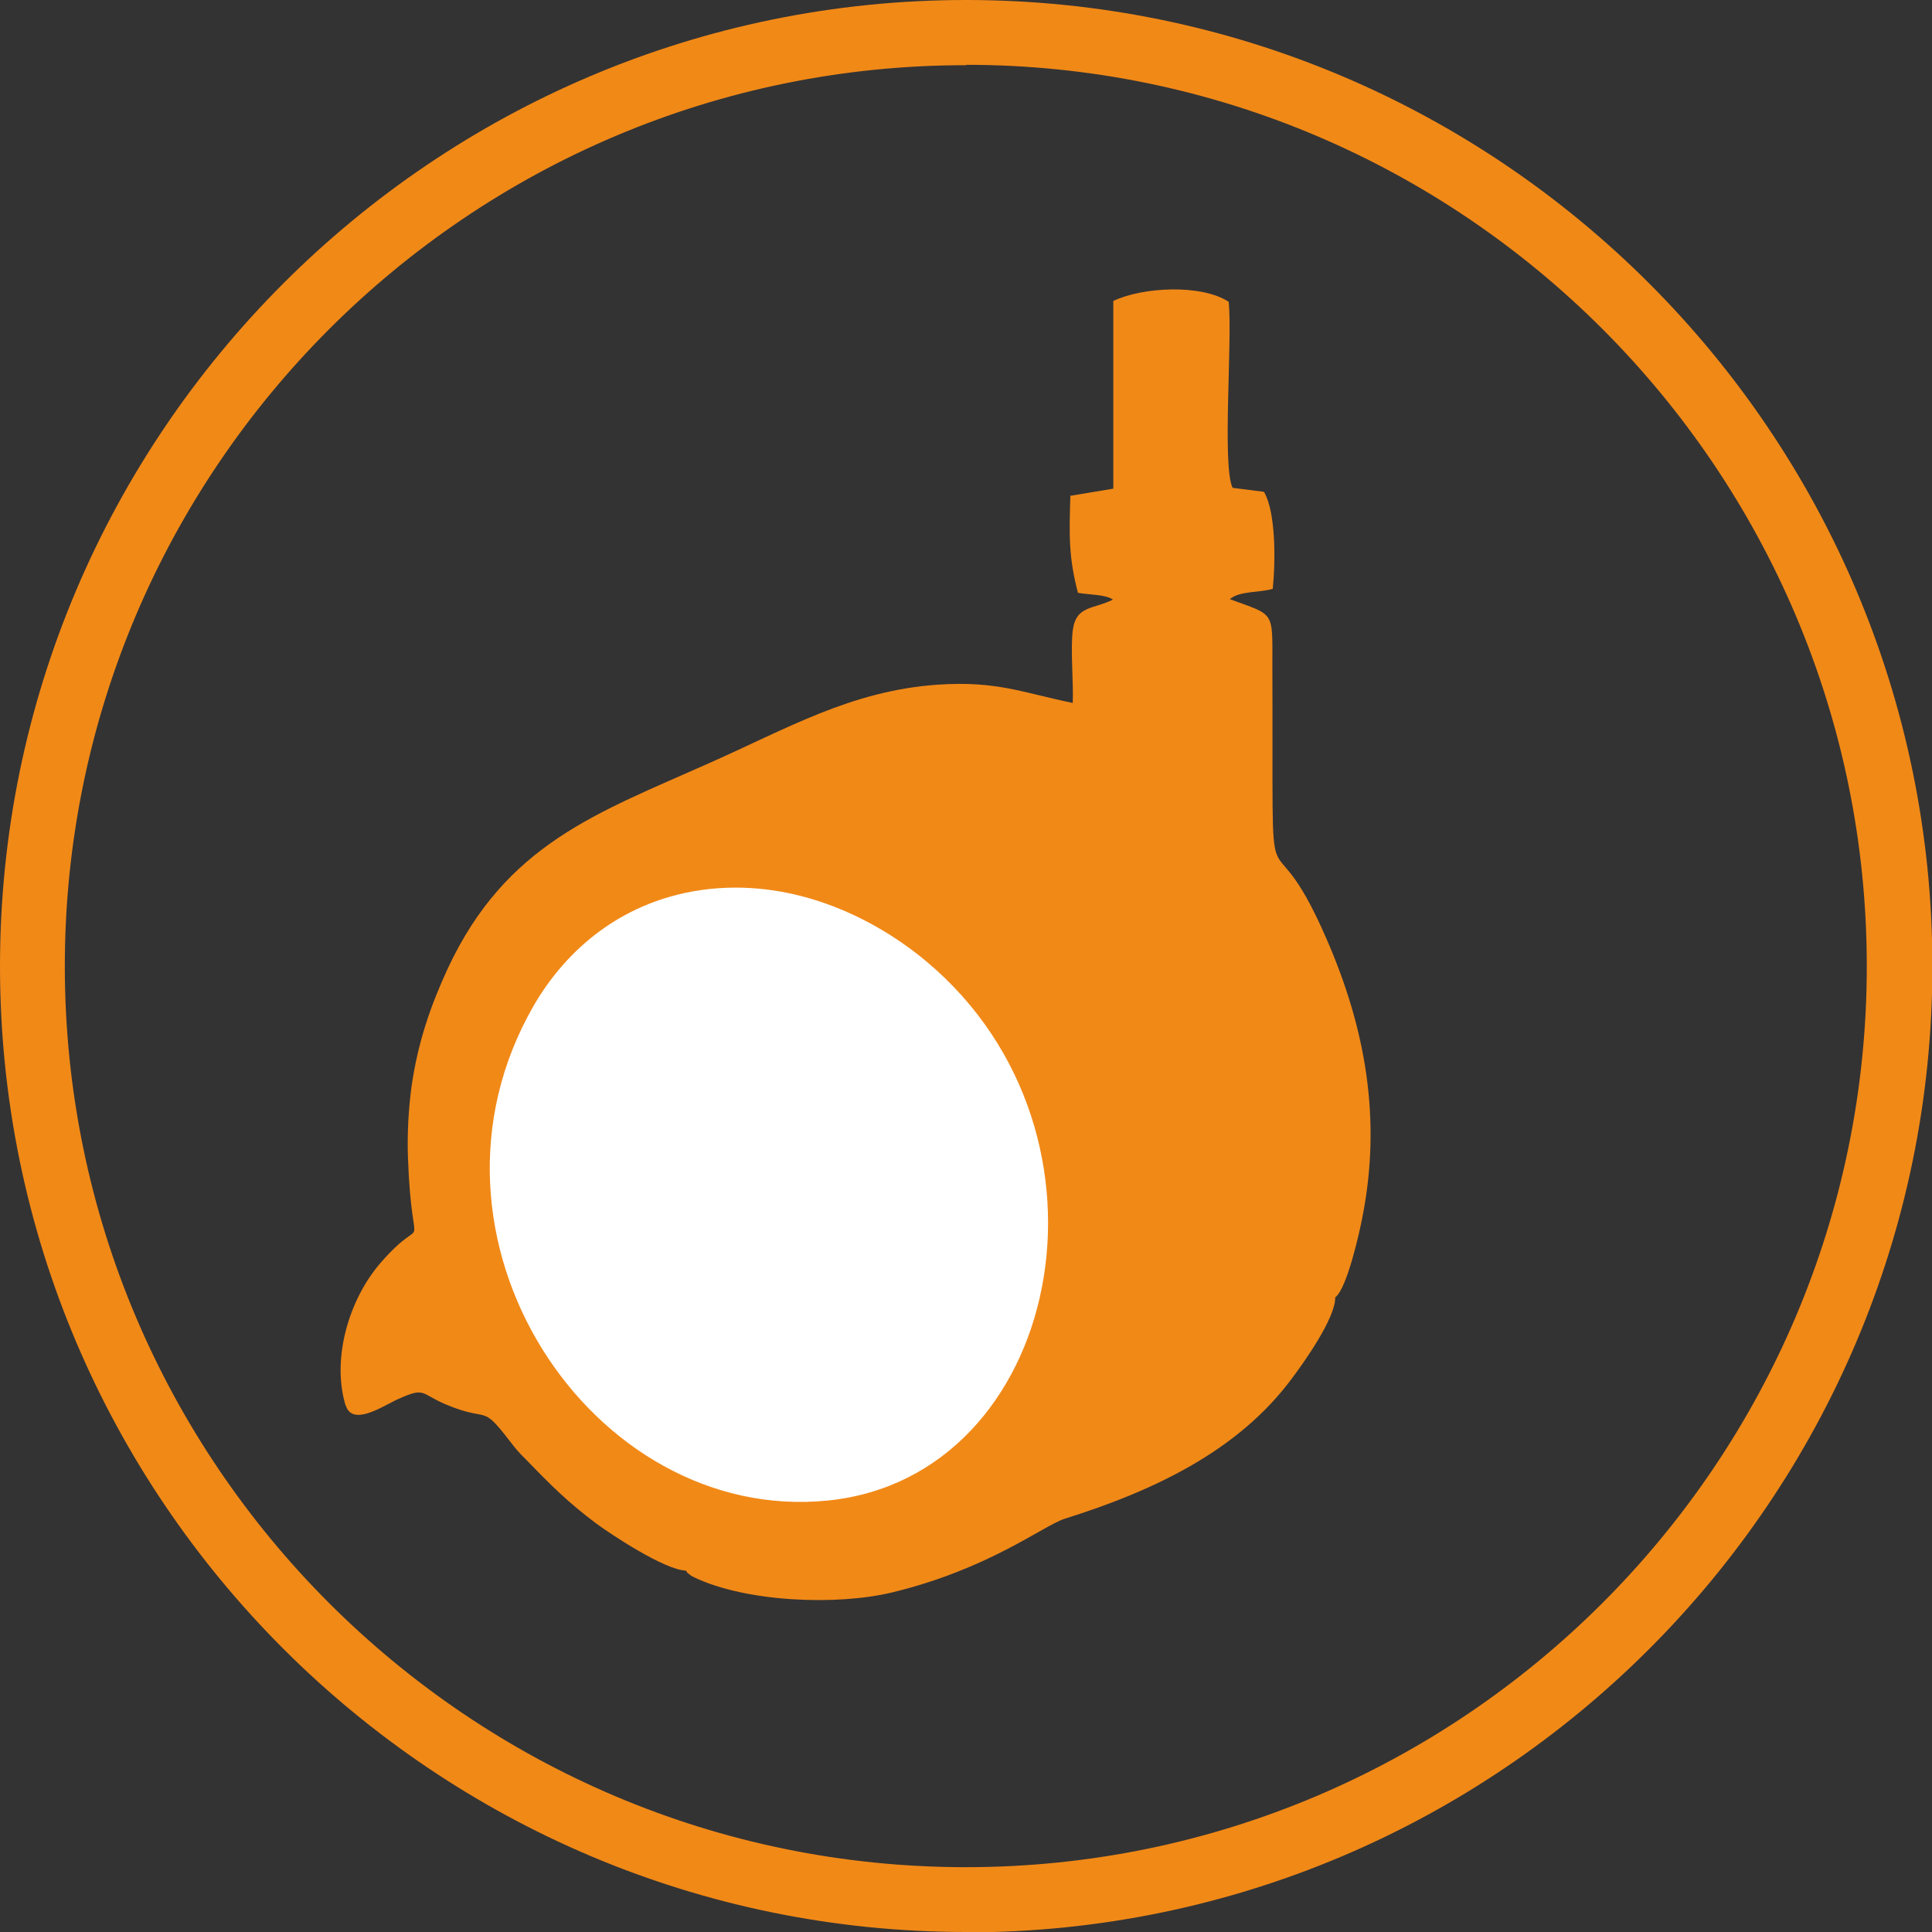 <svg width="40" height="40" viewBox="0 0 40 40" fill="none" xmlns="http://www.w3.org/2000/svg">
<rect x="0" y="0" width="40" height="40" fill="#333333" stroke="none"/>
<g clip-path="url(#clip0_6404_199253)">
<path d="M20.004 40C8.973 40 0 31.027 0 20.004C0 8.981 8.973 0 20.004 0C31.035 0 40.008 8.973 40.008 20.004C40.008 31.035 31.035 40.008 20.004 40.008M20.004 1.35C9.714 1.342 1.342 9.714 1.342 20.004C1.342 30.294 9.714 38.658 19.996 38.658C30.278 38.658 38.65 30.286 38.65 20.004C38.65 9.722 30.286 1.342 20.004 1.342V1.35Z" fill="#F18917"/>
<path fill-rule="evenodd" clip-rule="evenodd" d="M14.192 32.517C14.192 32.517 14.217 32.533 14.225 32.549C14.225 32.566 14.25 32.574 14.258 32.582C14.357 32.657 14.234 32.582 14.373 32.657C15.435 33.167 17.312 33.249 18.473 32.969C20.474 32.484 21.585 31.595 22.038 31.446C23.898 30.862 25.635 30.039 26.747 28.54C26.969 28.244 27.652 27.297 27.644 26.861C27.891 26.68 28.154 25.478 28.204 25.215C28.615 23.157 28.261 21.263 27.463 19.436C26.178 16.472 26.368 19.608 26.343 13.788C26.343 12.628 26.401 12.751 25.462 12.405C25.66 12.232 26.071 12.274 26.351 12.191C26.409 11.615 26.417 10.611 26.17 10.183L25.52 10.1C25.298 9.648 25.52 7.022 25.438 6.248C24.869 5.877 23.651 5.943 23.05 6.231V10.117L22.161 10.265C22.137 11.055 22.12 11.524 22.318 12.274C22.548 12.315 22.894 12.307 23.042 12.414C22.639 12.619 22.276 12.529 22.21 13.056C22.161 13.451 22.227 14.109 22.21 14.554C21.173 14.34 20.63 14.093 19.42 14.175C17.617 14.299 16.292 15.089 14.653 15.813C12.365 16.834 10.472 17.476 9.27 20.053C8.916 20.819 8.652 21.576 8.52 22.498C8.455 22.984 8.43 23.486 8.446 23.963C8.529 26.268 8.891 24.984 7.887 26.137C7.22 26.902 6.882 28.104 7.137 29.034C7.137 29.051 7.17 29.133 7.187 29.166C7.376 29.503 7.985 29.076 8.257 28.96C8.809 28.713 8.702 28.853 9.228 29.076C10.142 29.462 9.945 29.043 10.546 29.825C10.694 30.014 10.71 30.039 10.9 30.228C11.418 30.763 11.756 31.101 12.348 31.545C12.637 31.759 13.764 32.508 14.201 32.517" fill="#F18917"/>
<path fill-rule="evenodd" clip-rule="evenodd" d="M26.096 24.202C26.401 22.762 26.236 18.045 26.236 16.061C26.236 15.188 26.294 14.126 26.22 13.278C25.528 13.393 25.676 13.558 24.31 13.566C23.659 13.566 22.82 13.566 22.326 13.262C22.21 14.118 22.301 15.995 22.326 16.942C22.342 17.773 22.408 17.699 22.754 18.316C23.239 19.189 23.075 19.386 23.799 20.037C23.98 20.201 24.087 20.341 24.252 20.531C25.026 21.412 25.66 23.124 26.104 24.21" fill="#F18917"/>
<path fill-rule="evenodd" clip-rule="evenodd" d="M14.176 16.192C16.794 15.945 18.02 16.332 19.856 17.559C22.959 19.633 24.655 23.7 23.733 27.594C23.396 29.01 22.531 30.631 21.371 31.52C21.206 31.644 21.033 31.85 20.877 31.907C22.433 31.241 23.832 29.644 24.466 27.767C25.487 24.737 24.581 20.942 22.581 18.72C21.354 17.353 19.535 16.151 17.609 15.847C17.024 15.756 16.398 15.723 15.814 15.781C15.509 15.813 14.653 15.962 14.357 16.085C14.34 16.085 14.283 16.126 14.266 16.135C14.25 16.135 14.233 16.159 14.225 16.159C14.217 16.159 14.192 16.176 14.184 16.192" fill="#F18917"/>
<path fill-rule="evenodd" clip-rule="evenodd" d="M25.009 24.854C25.009 29.34 22.573 30.707 22.21 31.266C23.709 30.97 25.158 29.612 25.767 28.764C27.463 26.401 27.602 23.331 26.598 20.614L26.491 20.342C26.491 20.342 26.475 20.309 26.466 20.301C26.417 20.219 26.417 20.227 26.376 20.178C26.351 21.009 26.483 23.858 26.137 24.409C25.923 24.327 25.791 23.668 25.643 23.273C25.273 22.335 24.458 20.754 23.766 20.186C23.98 20.82 24.301 21.19 24.631 22.285C24.861 23.051 25.018 24.022 25.018 24.854" fill="#F18917"/>
<path fill-rule="evenodd" clip-rule="evenodd" d="M27.635 26.861C27.635 26.564 28.055 25.626 28.187 24.588C28.401 22.942 28.096 21.189 27.446 19.69C27.191 19.098 26.746 18.225 26.36 17.871C26.162 20.324 26.541 19.748 26.977 21.419C27.553 23.625 27.438 26.301 26.22 28.268C25.849 28.861 24.804 30.186 24.26 30.4C24.721 30.195 25.438 29.742 25.775 29.388C26.524 28.598 26.746 28.491 27.314 27.412C27.421 27.206 27.479 26.959 27.635 26.852" fill="#F18917"/>
<path fill-rule="evenodd" clip-rule="evenodd" d="M14.982 15.765C15.271 15.781 15.83 15.658 16.201 15.649C17.493 15.6 18.588 15.905 19.724 16.423C21.115 17.057 22.128 18.045 22.91 18.942C22.754 18.498 22.465 18.136 22.301 17.748C22.013 17.082 22.614 17.378 21.519 16.654C20.169 15.756 19.559 15.863 18.942 15.493C19.321 15.098 19.806 15.238 20.3 15.287C20.811 15.345 21.305 15.419 21.823 15.444C21.724 15.345 21.897 15.452 21.659 15.32L21.066 15.09C20.193 14.777 19.14 14.653 18.209 14.744C17.608 14.801 17.024 14.933 16.464 15.131C16.102 15.262 15.197 15.756 14.982 15.773" fill="#F18917"/>
<path fill-rule="evenodd" clip-rule="evenodd" d="M22.449 12.184L24.26 12.381L24.285 11.113L22.392 10.883C22.392 11.278 22.326 11.821 22.449 12.175" fill="#F18917"/>
<path fill-rule="evenodd" clip-rule="evenodd" d="M24.4 11.097V12.365L26.219 12.126L26.26 10.834L24.4 11.097Z" fill="#F18917"/>
<path fill-rule="evenodd" clip-rule="evenodd" d="M8.356 28.492C8.841 28.755 9.377 29.093 10.052 29.208C9.467 27.982 9.36 28.187 8.817 26.467L8.677 26.623C8.372 27.051 8.249 27.932 8.356 28.492Z" fill="#F18917"/>
<path fill-rule="evenodd" clip-rule="evenodd" d="M17.395 14.718C18.407 14.652 18.926 14.521 20.004 14.694C20.942 14.85 21.428 15.155 22.186 15.41V14.661C20.449 14.208 19.074 14.002 17.386 14.71" fill="#F18917"/>
<path fill-rule="evenodd" clip-rule="evenodd" d="M22.317 13.098C22.885 13.518 25.701 13.699 26.211 13.032C26.104 12.703 25.874 12.62 25.503 12.555C25.396 12.777 25.717 13.082 24.252 13.082C22.861 13.082 23.19 12.818 22.992 12.555C22.655 12.612 22.35 12.703 22.317 13.098Z" fill="#F18917"/>
<path fill-rule="evenodd" clip-rule="evenodd" d="M7.557 28.302L7.631 29.067L8.479 28.738C8.183 28.367 8.092 28.211 8.282 27.363C8.372 26.951 8.743 26.367 8.726 26.104C8.158 26.4 7.565 27.33 7.565 28.31" fill="#F18917"/>
<path fill-rule="evenodd" clip-rule="evenodd" d="M23.149 9.482C23.536 9.812 24.754 9.861 25.322 9.581L25.339 9.054C25.067 9.054 24.622 9.161 24.244 9.161C23.832 9.161 23.437 9.03 23.149 9.021V9.474V9.482Z" fill="#F18917"/>
<path fill-rule="evenodd" clip-rule="evenodd" d="M23.149 8.224C23.709 8.38 24.795 8.528 25.339 8.224V7.73C24.688 7.713 24.367 7.993 23.141 7.664V8.232L23.149 8.224Z" fill="#F18917"/>
<path fill-rule="evenodd" clip-rule="evenodd" d="M23.157 10.232C23.742 10.389 24.697 10.553 25.347 10.249V9.755C24.425 9.788 24.162 9.961 23.149 9.697V10.232H23.157Z" fill="#F18917"/>
<path fill-rule="evenodd" clip-rule="evenodd" d="M25.347 8.825V8.38C24.087 8.652 23.758 8.38 23.157 8.355C23.149 8.751 23.001 8.981 23.948 9.047C24.186 9.063 24.491 9.055 24.721 9.047C24.795 9.047 24.977 9.022 25.051 9.006C25.297 8.948 25.232 8.989 25.347 8.833" fill="#F18917"/>
<path fill-rule="evenodd" clip-rule="evenodd" d="M23.149 7.475C23.61 7.838 24.746 7.706 25.338 7.591V7.039L24.309 7.187L24.178 7.171L23.132 7.039V7.492L23.149 7.475Z" fill="#F18917"/>
<path fill-rule="evenodd" clip-rule="evenodd" d="M22.21 16.951C22.194 15.675 22.457 15.914 20.976 15.757C20.597 15.716 20.062 15.617 19.7 15.658C20.161 15.576 21.914 16.794 22.21 16.951Z" fill="#F18917"/>
<path fill-rule="evenodd" clip-rule="evenodd" d="M23.174 12.785C23.585 13.04 24.639 13.016 25.059 12.909C25.413 12.818 25.355 12.711 25.355 12.365C25.001 12.398 24.581 12.505 24.244 12.497C23.898 12.489 23.519 12.406 23.157 12.382L23.174 12.785Z" fill="#F18917"/>
<path fill-rule="evenodd" clip-rule="evenodd" d="M7.466 29.167C7.606 28.878 7.014 27.512 8.323 26.269C8.38 26.22 8.38 26.211 8.446 26.145C8.709 25.898 8.701 25.931 8.594 25.668C8.355 25.759 8.043 26.071 7.878 26.269C7.17 27.15 6.857 29.158 7.458 29.167" fill="#F18917"/>
<path fill-rule="evenodd" clip-rule="evenodd" d="M25.462 10.744C24.91 10.884 24.696 10.916 24.062 10.9C23.478 10.884 23.05 10.9 23.042 10.258L22.293 10.34L22.383 10.752C23.396 11.032 25.256 10.999 26.236 10.686L26.129 10.291L25.478 10.217L25.462 10.735V10.744Z" fill="#F18917"/>
<path fill-rule="evenodd" clip-rule="evenodd" d="M25.347 6.816V6.471C24.515 6.677 23.939 6.685 23.165 6.487C23.116 6.784 23.108 6.849 23.363 6.94C23.667 7.047 25.083 7.187 25.347 6.808" fill="#F18917"/>
<path fill-rule="evenodd" clip-rule="evenodd" d="M23.182 6.314C23.182 6.314 23.206 6.322 23.215 6.347C23.239 6.429 23.536 6.479 23.626 6.495C24.038 6.553 25.009 6.594 25.281 6.322C24.935 6.001 23.552 6.067 23.182 6.322" fill="#F18917"/>
<path fill-rule="evenodd" clip-rule="evenodd" d="M25.347 10.414C24.96 10.439 24.672 10.513 24.244 10.513C23.816 10.513 23.421 10.381 23.149 10.373C23.149 10.653 23.239 10.661 23.486 10.719C23.898 10.818 24.491 10.801 24.919 10.76C25.265 10.719 25.339 10.735 25.347 10.422" fill="#F18917"/>
<path fill-rule="evenodd" clip-rule="evenodd" d="M19.247 15.443L21.988 15.764C22.177 15.747 22.095 15.764 22.202 15.673C21.996 15.509 20.374 15.402 19.848 15.344C19.485 15.294 19.51 15.303 19.247 15.443Z" fill="#F18917"/>
<path fill-rule="evenodd" clip-rule="evenodd" d="M14.686 18.406C12.891 18.604 11.706 19.682 11.047 20.826C8.29 25.617 12.249 31.561 17.139 31.067C21.963 30.581 23.453 23.494 19.189 19.913C18.16 19.048 16.53 18.209 14.686 18.406Z" fill="white"/>
</g>
<defs>
<clipPath id="clip0_6404_199253">
<rect width="40" height="40" fill="white"/>
</clipPath>
</defs>
</svg>
